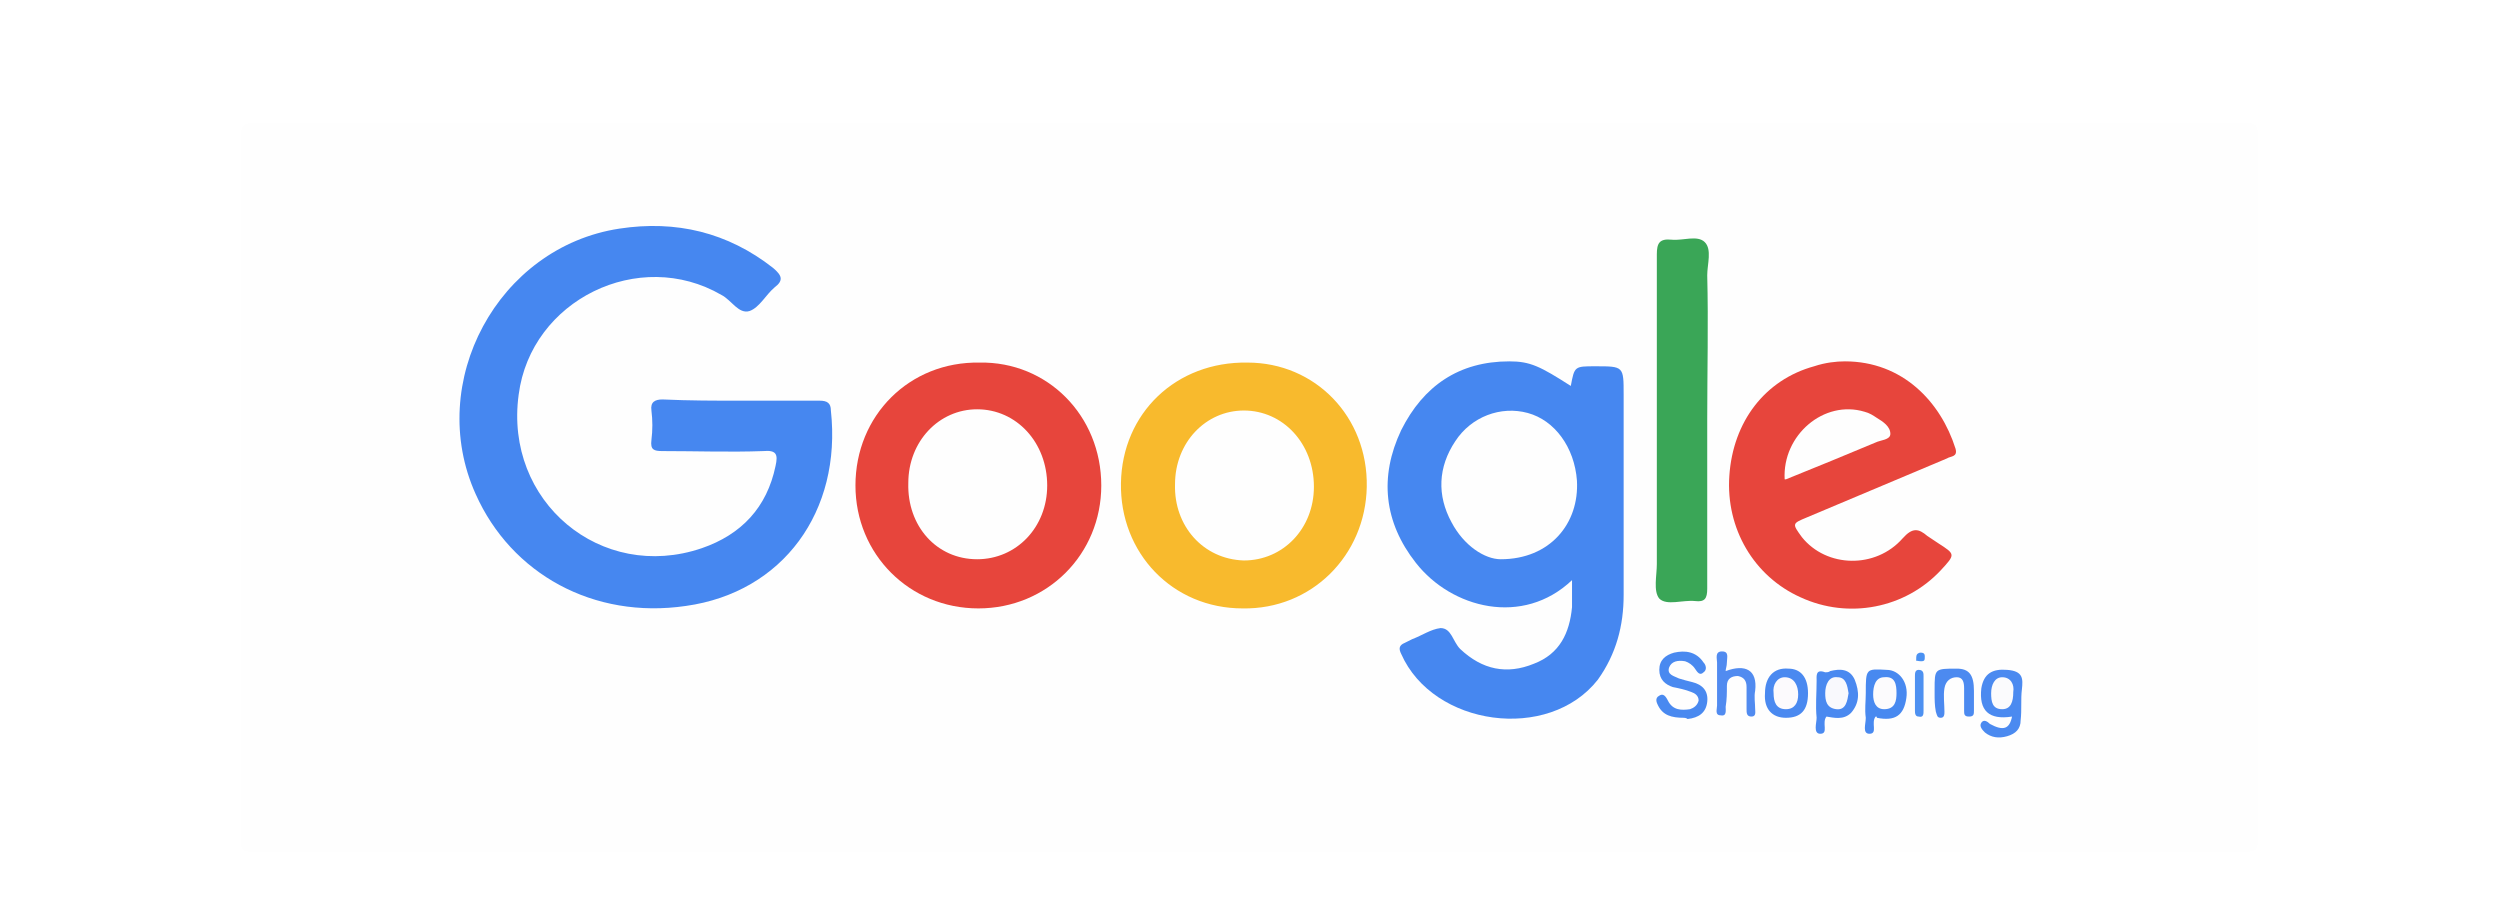<?xml version="1.0" encoding="utf-8"?>
<!-- Generator: Adobe Illustrator 22.0.0, SVG Export Plug-In . SVG Version: 6.00 Build 0)  -->
<svg version="1.1" xmlns="http://www.w3.org/2000/svg" xmlns:xlink="http://www.w3.org/1999/xlink" x="0px" y="0px" width="203.4px"
	 height="74.6px" viewBox="0 0 203.4 74.6" style="enable-background:new 0 0 203.4 74.6;" xml:space="preserve">
<style type="text/css">
	.st0{fill:#F0F3ED;stroke:#333333;stroke-width:0.25;stroke-miterlimit:10;}
	.st1{clip-path:url(#SVGID_2_);}
	.st2{fill:#F0F3ED;}
	.st3{fill:#44A72D;}
	.st4{fill:#FFFFFF;}
	.st5{fill:none;stroke:url(#SVGID_5_);stroke-miterlimit:10;}
	.st6{fill:none;stroke:url(#SVGID_6_);stroke-miterlimit:10;}
	.st7{opacity:0.35;fill:none;stroke:#333333;stroke-width:0.25;stroke-miterlimit:10;}
	.st8{fill:#FF7200;}
	.st9{fill:#44A82D;}
	.st10{fill:#69B957;}
	.st11{fill:#333333;}
	.st12{opacity:0.7;fill:#E4E4E4;}
	.st13{fill:#FFFFFF;stroke:#ECECEC;stroke-miterlimit:10;}
	.st14{fill:none;stroke:#6B6B6B;stroke-width:0.25;stroke-miterlimit:10;}
	.st15{fill:url(#SVGID_7_);}
	.st16{fill:url(#SVGID_8_);}
	.st17{fill:url(#SVGID_9_);}
	.st18{fill:url(#SVGID_10_);}
	.st19{fill:url(#SVGID_11_);}
	.st20{fill:url(#SVGID_12_);}
	.st21{fill:url(#SVGID_13_);}
	.st22{fill:url(#SVGID_14_);}
	.st23{fill:url(#SVGID_15_);}
	.st24{fill:url(#SVGID_16_);}
	.st25{fill:url(#SVGID_17_);}
	.st26{fill:url(#SVGID_18_);}
	.st27{fill:url(#SVGID_19_);}
	.st28{fill:url(#SVGID_20_);}
	.st29{fill:url(#SVGID_21_);}
	.st30{fill:url(#SVGID_22_);}
	.st31{fill:url(#SVGID_23_);}
	.st32{fill:url(#SVGID_24_);}
	.st33{fill:url(#SVGID_25_);}
	.st34{fill:url(#SVGID_26_);}
	.st35{fill:url(#SVGID_27_);}
	.st36{fill:url(#SVGID_28_);}
	.st37{fill:url(#SVGID_29_);}
	.st38{fill:url(#SVGID_30_);}
	.st39{fill:url(#SVGID_31_);}
	.st40{fill:url(#SVGID_32_);}
	.st41{fill:url(#SVGID_33_);}
	.st42{fill:url(#SVGID_34_);}
	.st43{fill:url(#SVGID_35_);}
	.st44{fill:url(#SVGID_36_);}
	.st45{fill:url(#SVGID_37_);}
	.st46{fill:url(#SVGID_38_);}
	.st47{fill:url(#SVGID_39_);}
	.st48{fill:url(#SVGID_40_);}
	.st49{fill:url(#SVGID_41_);}
	.st50{fill:url(#SVGID_42_);}
	.st51{fill:url(#SVGID_43_);}
	.st52{fill:url(#SVGID_44_);}
	.st53{fill:url(#SVGID_45_);}
	.st54{fill:url(#SVGID_46_);}
	.st55{fill:url(#SVGID_47_);}
	.st56{fill:url(#SVGID_48_);}
	.st57{opacity:0.17;fill:#FFFFFF;}
	.st58{fill:url(#SVGID_49_);}
	.st59{fill:url(#SVGID_50_);}
	.st60{opacity:0.58;fill:url(#SVGID_51_);}
	.st61{fill:#009DE1;}
	.st62{fill:#1D1D1B;}
	.st63{fill:url(#SVGID_52_);}
	.st64{fill:url(#SVGID_53_);}
	.st65{fill:url(#SVGID_54_);}
	.st66{fill:url(#SVGID_55_);}
	.st67{fill:url(#SVGID_56_);}
	.st68{fill:url(#SVGID_57_);}
	.st69{fill:url(#SVGID_58_);}
	.st70{fill:url(#SVGID_59_);}
	.st71{fill:url(#SVGID_60_);}
	.st72{fill:url(#SVGID_61_);}
	.st73{fill:url(#SVGID_62_);}
	.st74{fill:url(#SVGID_63_);}
	.st75{fill:url(#SVGID_64_);}
	.st76{fill:url(#SVGID_65_);}
	.st77{fill:url(#SVGID_66_);}
	.st78{fill:url(#SVGID_67_);}
	.st79{fill:url(#SVGID_68_);}
	.st80{fill:url(#SVGID_69_);}
	.st81{fill:url(#SVGID_70_);}
	.st82{fill:url(#SVGID_71_);}
	.st83{fill:url(#SVGID_72_);}
	.st84{fill:url(#SVGID_73_);}
	.st85{fill:url(#SVGID_74_);}
	.st86{fill:url(#SVGID_75_);}
	.st87{fill:url(#SVGID_76_);}
	.st88{fill:url(#SVGID_77_);}
	.st89{fill:url(#SVGID_78_);}
	.st90{fill:url(#SVGID_79_);}
	.st91{fill:url(#SVGID_80_);}
	.st92{fill:url(#SVGID_81_);}
	.st93{fill:url(#SVGID_82_);}
	.st94{fill:url(#SVGID_83_);}
	.st95{fill:url(#SVGID_84_);}
	.st96{fill:url(#SVGID_85_);}
	.st97{fill:url(#SVGID_86_);}
	.st98{fill:url(#SVGID_87_);}
	.st99{fill:url(#SVGID_88_);}
	.st100{fill:url(#SVGID_89_);}
	.st101{fill:url(#SVGID_90_);}
	.st102{fill:url(#SVGID_91_);}
	.st103{fill:url(#SVGID_92_);}
	.st104{fill:url(#SVGID_93_);}
	.st105{fill:url(#SVGID_94_);}
	.st106{fill:url(#SVGID_95_);}
	.st107{opacity:0.58;fill:url(#SVGID_96_);}
	.st108{fill:#3D4796;}
	.st109{fill:none;stroke:#333333;stroke-width:0.25;stroke-miterlimit:10;}
	.st110{fill:#F2961C;}
	.st111{fill:#231916;}
	.st112{fill:#01192B;}
	.st113{fill:#EC6A07;}
	.st114{fill:#E9501F;}
	.st115{fill:#4267B2;}
	.st116{fill:none;stroke:#FF7200;stroke-width:0.5;stroke-miterlimit:10;}
	.st117{fill:#0B4A14;}
	.st118{fill:#A0A0A0;}
	.st119{fill:#9F234F;}
	.st120{fill:#929494;}
	.st121{fill:#535353;}
	.st122{fill:#FDFBFB;}
	.st123{fill:#CD2027;}
	.st124{fill:#273889;}
	.st125{fill:#E32C22;}
	.st126{fill:#0F70B4;}
	.st127{fill:none;}
	.st128{fill:#E3EADF;}
	.st129{fill:#44A92D;}
	.st130{fill:#FF0000;}
	.st131{fill:#FFFFFF;stroke:#FF0000;stroke-width:0.1;stroke-miterlimit:10;}
	.st132{clip-path:url(#SVGID_108_);fill:#44A82D;}
	.st133{clip-path:url(#SVGID_108_);}
	.st134{fill:#D9251D;}
	.st135{fill:#005BAC;}
	.st136{fill:#010101;}
	.st137{fill:#F16522;}
	.st138{fill:#E41B24;}
	.st139{fill:#F89E1C;}
	.st140{fill:#002D73;}
	.st141{fill:#F7A800;}
	.st142{fill:#00908C;}
	.st143{fill:#D58330;}
	.st144{fill:#EB2D28;}
	.st145{fill:#0CA9D4;}
	.st146{fill:#F9F9F9;}
	.st147{fill:#EB6E22;}
	.st148{fill:#595757;}
	.st149{fill:#69BA57;}
	.st150{fill:none;stroke:#44A92D;stroke-miterlimit:10;}
	.st151{fill:#823E97;}
	.st152{fill:#F4F4F4;}
	.st153{fill:#CECECE;}
	.st154{fill:#0C00FF;}
	.st155{fill:none;stroke:#FFFFFF;stroke-width:0.25;stroke-miterlimit:10;}
	.st156{fill:#FEFEFE;}
	.st157{fill:#4687F0;}
	.st158{fill:#F8BA2D;}
	.st159{fill:#E7453C;}
	.st160{fill:#3AA657;}
	.st161{fill:#4989F0;}
	.st162{fill:#4B8AF0;}
	.st163{fill:#4A89F0;}
	.st164{fill:#4889F0;}
	.st165{fill:#518BF0;}
	.st166{fill:#4C8AF0;}
	.st167{fill:#4E91F1;}
	.st168{fill:#4A91F2;}
	.st169{fill:#FBFBFD;}
	.st170{fill:#F9F9FD;}
	.st171{fill:#FCFBFD;}
	.st172{fill:#FCFAFD;}
</style>
<g id="Layer_1">
</g>
<g id="Layer_2">
	<g>
		<g>
			<rect x="0" class="st4" width="203.4" height="74.6"/>
		</g>
		<g>
			<path class="st156" d="M101.6,10c27,0,54.1,0,81.1,0c0.8,0,1,0.2,1,1c0,19.1,0,38.2,0,57.3c0,0.8-0.1,1-1,1
				c-54.1,0-108.1,0-162.2,0c-0.8,0-0.9-0.2-0.9-0.9c0-19.1,0-38.2,0-57.3c0-0.8,0.2-1.1,1-1.1C47.7,10,74.6,10,101.6,10z"/>
			<path class="st157" d="M60.3,32.6c2.1,0,4.3,0,6.4,0c0.6,0,0.9,0.2,0.9,0.8c0.9,8.2-3.9,14.8-11.8,15.9
				c-7.5,1.1-14.2-2.6-17.1-9.1c-4.1-9.1,1.8-20.1,11.7-21.6c4.6-0.7,8.8,0.3,12.5,3.2c0.7,0.6,0.9,1,0.1,1.6
				c-0.7,0.6-1.2,1.6-2,1.9c-0.9,0.3-1.5-0.9-2.3-1.3c-6.7-3.9-15.5,0.4-16.5,8.1c-1.2,8.7,6.7,15.3,14.9,12.5
				c3.2-1.1,5.3-3.3,6-6.7c0.2-0.9,0.1-1.3-1-1.2c-2.7,0.1-5.5,0-8.2,0c-0.7,0-1-0.1-0.9-0.9c0.1-0.8,0.1-1.6,0-2.4
				c-0.1-0.7,0.3-0.9,0.9-0.9C56.1,32.6,58.2,32.6,60.3,32.6z"/>
			<path class="st157" d="M127.9,47.2c-4,3.8-9.8,2.3-12.7-1.4c-2.6-3.3-3-7-1.2-10.8c1.8-3.6,4.7-5.6,8.8-5.6c1.7,0,2.5,0.4,5,2
				c0.3-1.6,0.3-1.6,2-1.6c2.3,0,2.3,0,2.3,2.3c0,5.4,0,10.8,0,16.3c0,2.5-0.6,4.8-2.1,6.9c-4,5.1-13.4,3.8-16-2.1
				c-0.2-0.4-0.2-0.7,0.3-0.9c0.2-0.1,0.4-0.2,0.6-0.3c0.8-0.3,1.5-0.8,2.3-0.9c0.9,0,1,1.1,1.6,1.7c1.8,1.7,3.8,2.1,6,1.2
				c2.1-0.8,2.9-2.5,3.1-4.6C127.9,48.8,127.9,48.1,127.9,47.2z"/>
			<path class="st158" d="M111.2,39.6c-0.1,5.6-4.5,10-10.1,9.9c-5.7,0-10-4.5-9.9-10.2c0.1-5.7,4.5-9.9,10.3-9.8
				C107,29.5,111.3,33.9,111.2,39.6z"/>
			<path class="st159" d="M89.6,39.5c0,5.6-4.4,10-10,10c-5.6,0-10-4.4-10-10c0-5.7,4.4-10.1,10.1-10C85.2,29.4,89.6,33.8,89.6,39.5
				z"/>
			<path class="st159" d="M150.1,29.4c4.7,0,7.8,3.3,9,7.1c0.2,0.7-0.4,0.6-0.7,0.8c-3.8,1.6-7.6,3.2-11.4,4.8
				c-1.2,0.5-1.2,0.5-0.4,1.6c2,2.5,6,2.6,8.2,0.1c0.8-0.9,1.3-0.8,2-0.2c0.3,0.2,0.6,0.4,0.9,0.6c1.4,0.9,1.4,0.9,0.2,2.2
				c-2.9,3.1-7.5,4-11.4,2.2c-3.8-1.7-6.1-5.6-5.8-9.9c0.3-4.4,2.9-7.8,6.9-8.9C148.5,29.5,149.4,29.4,150.1,29.4z"/>
			<path class="st160" d="M138.9,34.1c0,4.6,0,9.2,0,13.8c0,0.8-0.2,1.1-1,1c-1-0.1-2.3,0.4-2.9-0.2c-0.5-0.6-0.2-1.9-0.2-2.8
				c0-8.4,0-16.8,0-25.2c0-0.9,0.2-1.3,1.2-1.2c0.9,0.1,2.1-0.4,2.7,0.2c0.6,0.6,0.2,1.8,0.2,2.7C139,26.3,138.9,30.2,138.9,34.1z"
				/>
			<path class="st161" d="M137,58.4c-1,0-1.7-0.2-2.1-1c-0.1-0.2-0.3-0.6,0.1-0.8c0.3-0.2,0.5,0,0.7,0.4c0.4,0.8,1.1,0.8,1.8,0.7
				c0.3-0.1,0.6-0.3,0.7-0.7c0-0.4-0.3-0.6-0.6-0.7c-0.5-0.2-1-0.3-1.5-0.4c-0.6-0.2-1.1-0.6-1.1-1.4c0-0.8,0.5-1.2,1.2-1.4
				c0.9-0.2,1.8-0.1,2.4,0.8c0.2,0.2,0.3,0.6,0,0.8c-0.3,0.3-0.5,0-0.7-0.3c-0.2-0.3-0.5-0.5-0.8-0.6c-0.6-0.1-1.1,0-1.3,0.5
				c-0.2,0.6,0.4,0.7,0.8,0.9c0.3,0.1,0.7,0.2,1.1,0.3c0.8,0.2,1.3,0.7,1.2,1.6c-0.1,0.9-0.7,1.3-1.6,1.4
				C137.2,58.4,137,58.4,137,58.4z"/>
			<path class="st162" d="M163.7,58.3c-1.9,0.3-2.7-0.5-2.5-2.3c0.2-1.2,0.9-1.6,2.1-1.5c1.3,0.1,1.3,0.7,1.2,1.6
				c-0.1,0.8,0,1.6-0.1,2.5c0,0.7-0.4,1.1-1.1,1.3c-0.7,0.2-1.3,0.1-1.8-0.3c-0.2-0.2-0.5-0.5-0.3-0.8c0.2-0.3,0.5-0.1,0.7,0.1
				C163,59.5,163.5,59.3,163.7,58.3z"/>
			<path class="st163" d="M148.6,58.3c-0.4,0.5,0.2,1.4-0.5,1.4c-0.6,0-0.3-0.9-0.3-1.3c-0.1-1,0-2,0-3c0-0.4-0.1-1,0.7-0.7
				c0.1,0,0.3,0,0.4-0.1c0.8-0.2,1.6-0.2,2,0.7c0.4,1,0.4,1.9-0.3,2.7C150,58.6,149.2,58.4,148.6,58.3z"/>
			<path class="st164" d="M152.6,58.3c-0.4,0.5,0.2,1.4-0.5,1.4c-0.6,0-0.3-0.8-0.3-1.3c-0.1-0.7,0-1.3,0-2c0-2,0-2,1.7-1.9
				c1,0,1.8,1,1.6,2.3c-0.2,1.4-0.9,1.9-2.4,1.6C152.7,58.3,152.7,58.3,152.6,58.3z"/>
			<path class="st165" d="M140.4,54.6c1.6-0.6,2.6-0.1,2.4,1.6c-0.1,0.5,0,1,0,1.5c0,0.2,0.1,0.6-0.3,0.6c-0.4,0-0.4-0.3-0.4-0.6
				c0-0.6,0-1.2,0-1.8c0-0.5-0.2-0.8-0.7-0.9c-0.5,0-0.9,0.2-0.9,0.8c0,0.6,0,1.1-0.1,1.7c0,0.3,0.1,0.8-0.4,0.7
				c-0.5,0-0.3-0.5-0.3-0.8c0-1.2,0-2.3,0-3.5c0-0.3-0.2-0.9,0.4-0.9c0.6,0,0.4,0.5,0.4,0.9C140.5,54.2,140.4,54.4,140.4,54.6z"/>
			<path class="st163" d="M147.1,56.4c0,1.4-0.6,2-1.8,2c-1.1,0-1.8-0.7-1.7-2c0-1.3,0.7-2.1,1.9-2
				C146.5,54.4,147.1,55.1,147.1,56.4z"/>
			<path class="st166" d="M157.4,56.4c0-0.1,0-0.2,0-0.3c0-1.7,0-1.7,1.8-1.7c1,0,1.4,0.5,1.4,1.8c0,0.5,0,1,0,1.6
				c0,0.3,0,0.5-0.4,0.5c-0.4,0-0.4-0.2-0.4-0.5c0-0.6,0-1.2,0-1.8c0-0.5-0.1-0.9-0.6-0.9c-0.5,0-0.9,0.3-1,0.9
				c-0.1,0.6,0,1.3,0,1.9c0,0.2,0,0.5-0.3,0.5c-0.3,0-0.3-0.2-0.4-0.5C157.4,57.4,157.4,56.9,157.4,56.4
				C157.4,56.4,157.4,56.4,157.4,56.4z"/>
			<path class="st167" d="M156.5,56.4c0,0.5,0,0.9,0,1.4c0,0.3,0,0.6-0.4,0.5c-0.3,0-0.3-0.3-0.3-0.5c0-0.9,0-1.9,0-2.8
				c0-0.2,0-0.5,0.3-0.5c0.4,0,0.4,0.3,0.4,0.5C156.5,55.5,156.5,56,156.5,56.4z"/>
			<path class="st168" d="M155.9,53.8c0-0.5,0-0.6,0.3-0.7c0.2,0,0.4,0,0.4,0.3c0,0.3,0,0.4-0.3,0.4C156,53.8,155.9,53.7,155.9,53.8
				z"/>
			<path class="st156" d="M122.1,45.5c-1.3,0-3-1.1-4-3c-1.2-2.2-1.1-4.5,0.3-6.6c1.3-2,3.7-2.9,5.9-2.3c2.2,0.6,3.8,2.8,4,5.5
				C128.5,42.6,126.1,45.5,122.1,45.5z"/>
			<path class="st156" d="M95.6,39.4c0-3.4,2.5-6,5.6-6c3.2,0,5.7,2.7,5.7,6.2c0,3.4-2.5,6-5.7,6C97.9,45.5,95.5,42.8,95.6,39.4z"/>
			<path class="st156" d="M73.9,39.3c0-3.4,2.5-6,5.6-6c3.2,0,5.7,2.7,5.7,6.2c0,3.4-2.5,6-5.7,6C76.2,45.5,73.8,42.8,73.9,39.3z"/>
			<path class="st156" d="M145.2,39c-0.2-3.6,3.2-6.5,6.5-5.5c0.4,0.1,0.7,0.3,1,0.5c0.5,0.3,1.1,0.7,1.1,1.3c0,0.5-0.8,0.5-1.2,0.7
				c-2.4,1-4.8,2-7.3,3C145.4,39,145.3,39,145.2,39z"/>
			<path class="st169" d="M163.8,56.3c0,0.8-0.2,1.4-0.9,1.4c-0.8,0-0.9-0.6-0.9-1.3c0-0.7,0.3-1.3,0.9-1.3
				C163.6,55.1,163.9,55.7,163.8,56.3z"/>
			<path class="st170" d="M150.4,56.4c-0.1,0.6-0.2,1.4-1,1.3c-0.8-0.1-0.9-0.7-0.9-1.3c0-0.7,0.3-1.4,1-1.3
				C150.2,55.1,150.3,55.8,150.4,56.4z"/>
			<path class="st171" d="M154.3,56.4c0,0.6-0.1,1.3-1,1.3c-0.7,0-0.9-0.6-0.9-1.2c0-0.7,0.2-1.4,0.9-1.4
				C154.2,55,154.3,55.7,154.3,56.4z"/>
			<path class="st172" d="M144.3,56.4c-0.1-0.7,0.3-1.3,0.9-1.3c0.8,0,1.1,0.7,1.1,1.4c0,0.7-0.3,1.2-1,1.2
				C144.5,57.7,144.3,57.1,144.3,56.4z"/>
		</g>
	</g>
</g>
<g id="Layer_3">
</g>
</svg>
